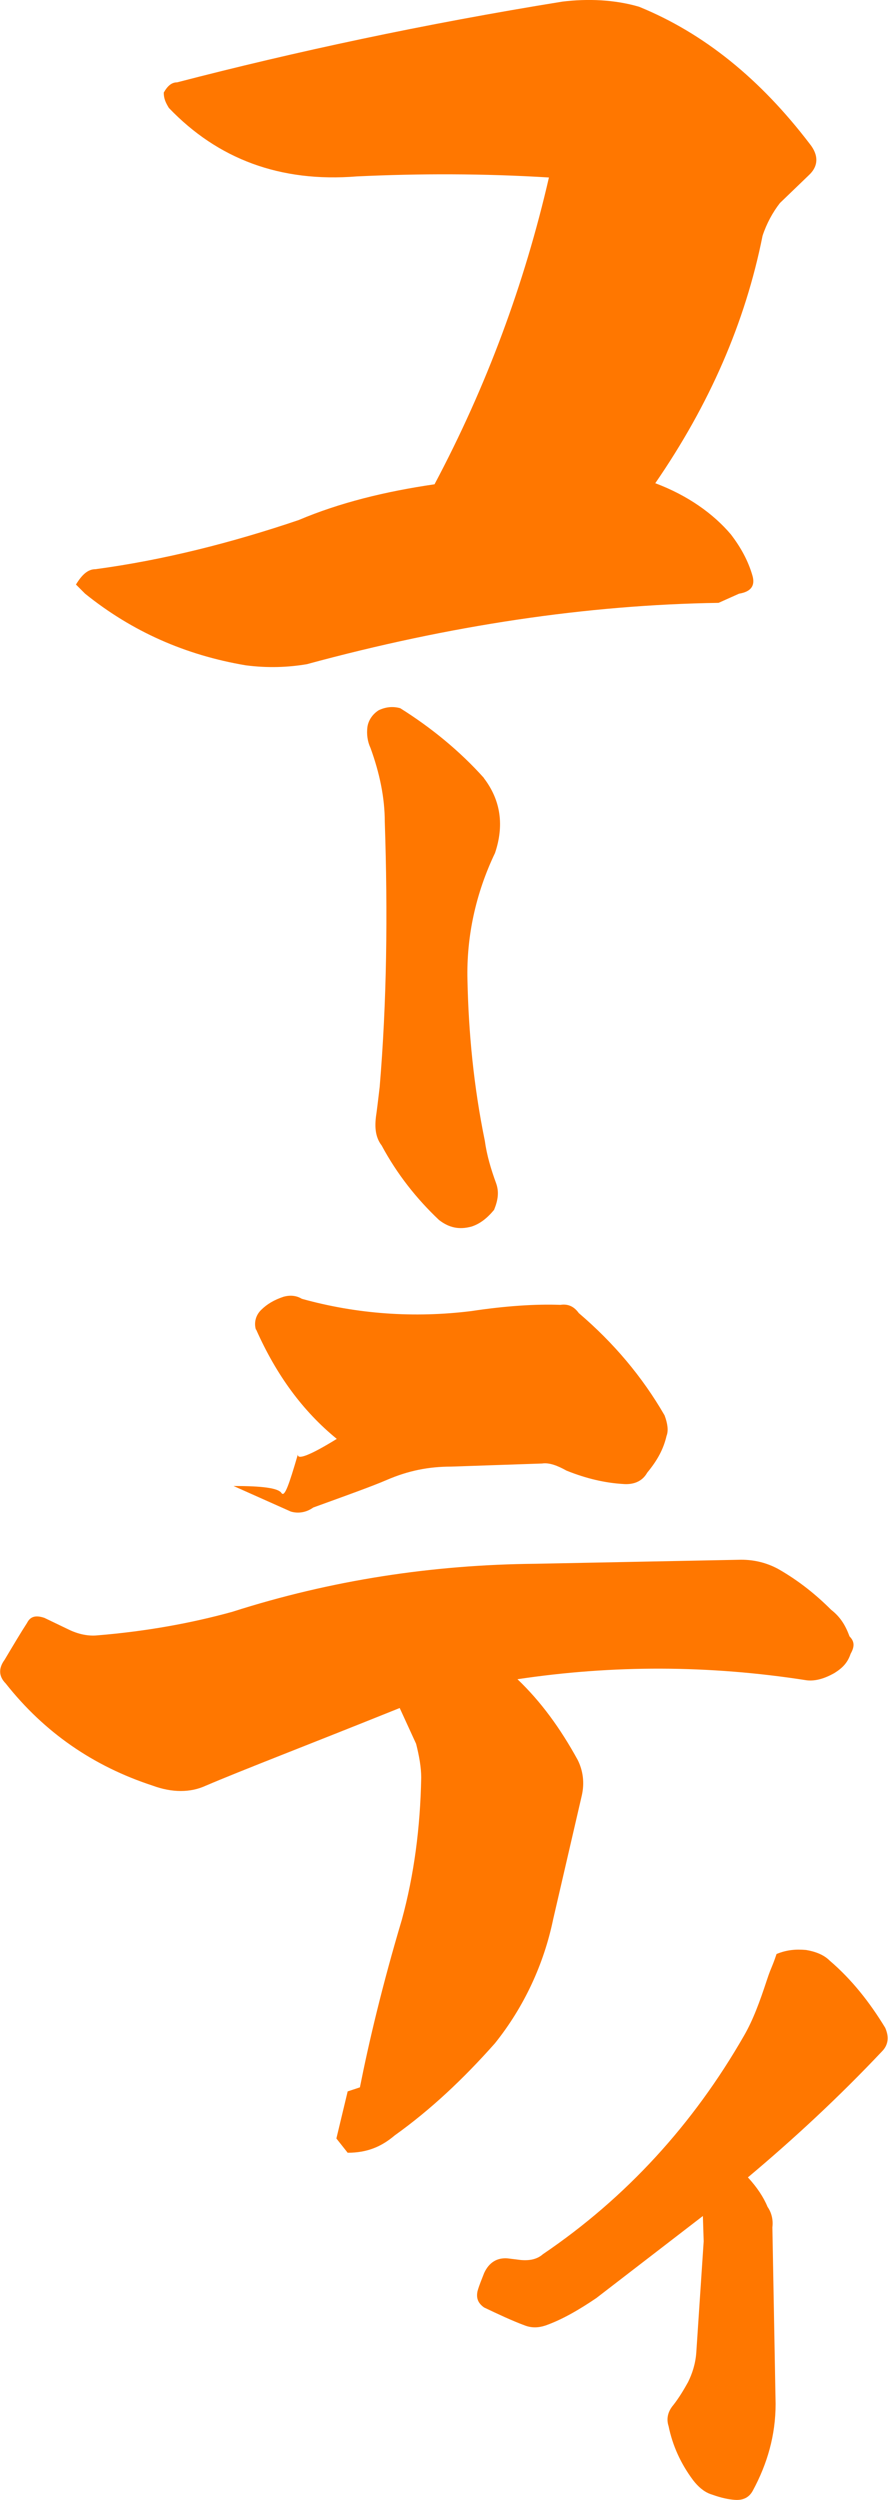 <?xml version="1.0" encoding="UTF-8"?>
<svg id="_レイヤー_2" data-name="レイヤー_2" xmlns="http://www.w3.org/2000/svg" viewBox="0 0 66.05 185.78">
  <defs>
    <style>
      .cls-1 {
        fill: #f70;
      }
    </style>
  </defs>
  <g id="_x30_1">
    <g>
      <path class="cls-1" d="M41.83.12c1.9-.23,3.88-.15,5.7.38,4.86,1.98,9.04,5.4,12.69,10.18.68.84.68,1.67-.08,2.36l-2.13,2.05c-.53.68-.99,1.52-1.29,2.43-1.29,6.46-3.95,12.54-7.98,18.39,2.43.91,4.33,2.28,5.62,3.8.76.99,1.29,1.98,1.6,3.04.23.76-.08,1.22-.99,1.37l-1.52.68c-9.8.15-19.99,1.67-30.63,4.56-1.37.23-2.89.3-4.56.08-4.48-.76-8.44-2.51-11.93-5.32l-.68-.68c.46-.76.91-1.14,1.44-1.14,5.09-.68,10.18-1.98,15.12-3.65,3.04-1.29,6.46-2.13,10.11-2.66,3.88-7.3,6.69-14.9,8.51-22.8-4.86-.3-9.65-.3-14.29-.08-5.7.46-10.34-1.29-13.98-5.09-.23-.38-.38-.68-.38-1.14.3-.53.61-.76.99-.76C21.92,3.85,31.49,1.79,41.83.12Z"/>
      <path class="cls-1" d="M35.98,57.81c1.29,1.68,1.52,3.56.84,5.58-1.44,3.01-2.13,6.22-2.05,9.43.08,3.9.46,7.9,1.29,11.95.15,1.09.46,2.12.84,3.16.23.64.15,1.24-.15,1.98-.53.64-1.06,1.04-1.67,1.24-.91.25-1.67.1-2.43-.49-1.67-1.58-3.12-3.41-4.26-5.53-.53-.69-.53-1.53-.38-2.47.08-.59.15-1.23.23-1.88.53-6.32.61-12.84.38-19.71,0-1.78-.38-3.61-1.06-5.48-.23-.49-.3-1.04-.23-1.58.08-.49.38-.94.84-1.23.53-.25,1.06-.3,1.6-.15,2.28,1.43,4.41,3.16,6.23,5.19Z"/>
      <path class="cls-1" d="M15.31,132.7c-1.14.53-2.51.53-3.95,0-4.41-1.44-8.06-3.95-10.94-7.6-.53-.53-.53-1.14-.08-1.75.68-1.14,1.22-2.05,1.67-2.74.23-.46.61-.61,1.29-.38l1.75.84c.76.38,1.52.53,2.2.46,3.65-.3,6.99-.91,10.03-1.75,7.37-2.36,14.9-3.5,22.57-3.57l15.28-.3c.99,0,1.9.23,2.74.68,1.6.91,2.89,1.98,3.95,3.04.68.53,1.06,1.14,1.37,1.98.38.38.38.76.08,1.29-.23.68-.61,1.06-1.22,1.44-.68.38-1.37.61-2.05.53-7.3-1.14-14.44-1.14-21.51-.08,1.75,1.67,3.19,3.65,4.48,6,.38.76.53,1.67.3,2.66l-2.13,9.2c-.68,3.27-2.13,6.46-4.33,9.2-2.36,2.66-4.79,4.94-7.45,6.84-.99.84-2.05,1.29-3.5,1.29l-.84-1.06.84-3.5.91-.3c.68-3.42,1.67-7.6,3.12-12.46.91-3.34,1.37-6.84,1.44-10.56,0-.76-.15-1.6-.38-2.51l-1.22-2.66c-6.99,2.81-11.78,4.64-14.44,5.78ZM19.03,98.8c-.15-.53,0-1.06.38-1.44.46-.46.99-.76,1.67-.99.53-.15.99-.08,1.37.15,4.1,1.14,8.36,1.44,12.62.91,2.51-.38,4.79-.53,6.61-.46.53-.08.99.08,1.37.61,2.58,2.2,4.71,4.71,6.38,7.6.23.61.3,1.14.15,1.52-.23.99-.68,1.82-1.44,2.74-.38.68-1.06.91-1.82.84-1.29-.08-2.66-.38-4.18-.99-.68-.38-1.29-.61-1.82-.53l-6.76.23c-1.67,0-3.19.3-4.79.99-1.06.46-2.96,1.14-5.47,2.05-.53.38-1.14.46-1.67.3l-4.26-1.9c2.13,0,3.34.15,3.57.53.23.3.53-.53,1.22-2.89-.08.46.91.08,2.89-1.14-2.51-2.05-4.48-4.71-6-8.13Z"/>
      <path class="cls-1" d="M44.4,170.75c-1.34.91-2.61,1.64-3.83,2.07-.55.18-1.03.18-1.52,0-.97-.36-2.01-.85-3.04-1.34-.43-.3-.61-.67-.49-1.22.12-.43.3-.85.49-1.34.36-.79.97-1.16,1.76-1.09l.97.12c.67.06,1.22-.06,1.64-.43,6.2-4.2,11.19-9.67,14.96-16.24.67-1.16,1.16-2.49,1.7-4.13.06-.18.18-.55.36-.97.18-.43.3-.79.36-.97.73-.3,1.4-.37,2.19-.3.73.12,1.34.37,1.76.79,1.64,1.4,2.98,3.1,4.13,4.99.3.67.24,1.28-.24,1.76-3.22,3.41-6.57,6.51-9.97,9.36.67.73,1.16,1.46,1.46,2.19.3.43.43.97.36,1.52l.24,13.13c0,2.31-.61,4.44-1.7,6.45-.3.55-.79.73-1.4.67-.67-.06-1.22-.24-1.76-.43-.49-.18-.91-.55-1.28-1.03-.91-1.22-1.52-2.55-1.82-4.01-.18-.55-.06-1.09.36-1.58.43-.55.79-1.16,1.09-1.7.3-.61.55-1.34.61-2.19l.55-8.27-.06-1.88-7.9,6.08Z"/>
    </g>
  </g>
</svg>
